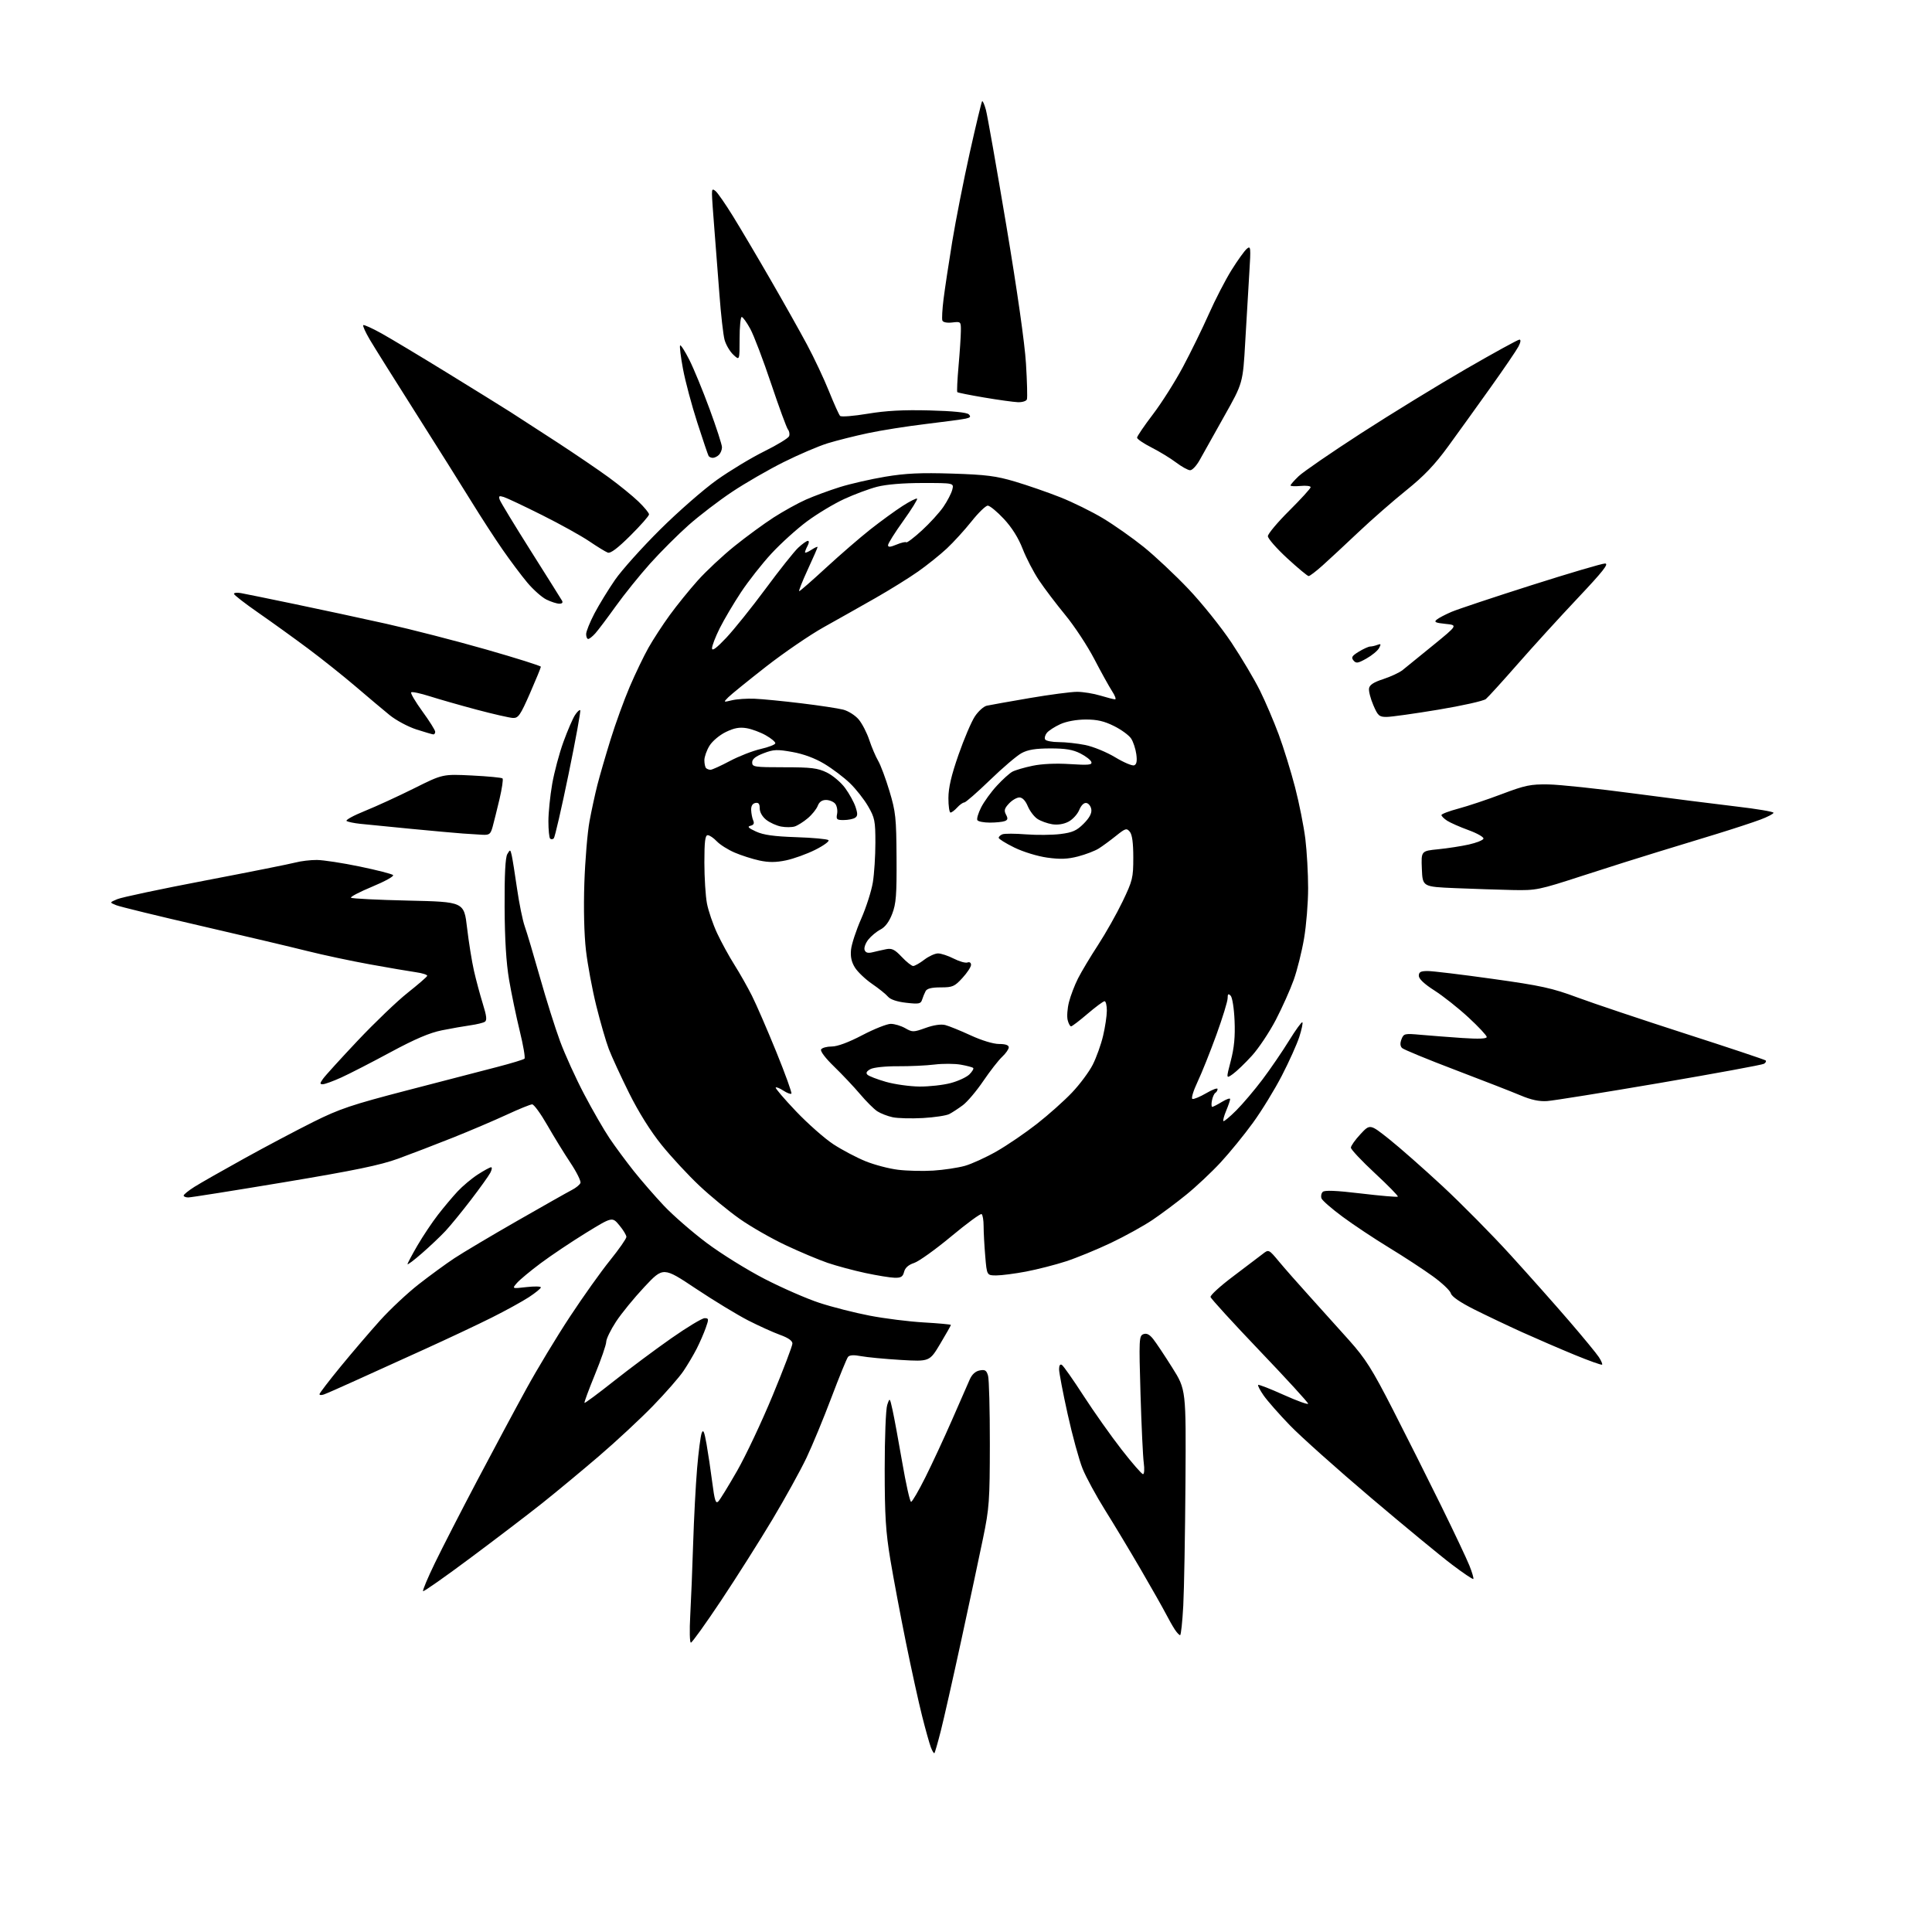 <?xml version="1.0" encoding="UTF-8" standalone="no"?>
<svg 
  version="1.1" 
  xmlns="http://www.w3.org/2000/svg" 
  xmlns:xlink="http://www.w3.org/1999/xlink" 
  xmlns:svg="http://www.w3.org/2000/svg"
  xmlns:rdf="http://www.w3.org/1999/02/22-rdf-syntax-ns#"
  xmlns:cc="http://creativecommons.org/ns#"
  xmlns:dc="http://purl.org/dc/elements/1.1/"
  viewBox="0 0 768 768"
  width="768"
  height="768"
>
<style>svg {background-color: white; }</style>"
<path stroke="none" fill="black" fill-rule="evenodd" d="M371.44,696.89C371.23,697.10 370.59,696.06 370.03,694.58C369.47,693.10 367.90,687.52 366.56,682.19C365.21,676.86 362.32,663.73 360.14,653.00C357.96,642.27 355.17,627.42 353.93,620.00C352.08,608.84 351.69,602.60 351.68,584.00C351.68,571.50 352.12,560.17 352.68,558.50C353.69,555.50 353.69,555.50 354.80,560.50C355.42,563.25 357.14,572.59 358.64,581.25C360.13,589.91 361.72,597.00 362.17,597.00C362.62,597.00 365.17,592.61 367.85,587.25C370.53,581.89 375.29,571.65 378.42,564.50C381.55,557.35 384.73,550.10 385.48,548.38C386.37,546.35 387.74,545.09 389.44,544.77C391.58,544.36 392.16,544.73 392.77,546.89C393.17,548.32 393.49,560.52 393.48,574.00C393.45,596.62 393.25,599.50 390.77,611.50C389.30,618.65 385.40,636.91 382.11,652.07C378.82,667.24 375.16,683.44 373.98,688.07C372.80,692.71 371.66,696.67 371.44,696.89zM274.64,652.98C274.17,652.99 274.05,648.16 274.38,642.25C274.71,636.34 275.23,623.40 275.54,613.50C275.85,603.60 276.56,590.18 277.11,583.68C277.66,577.18 278.48,570.89 278.91,569.71C279.54,568.02 279.95,568.95 280.86,574.03C281.49,577.59 282.52,584.47 283.14,589.32C284.07,596.52 284.52,597.90 285.56,596.82C286.26,596.10 289.62,590.62 293.03,584.66C296.44,578.70 302.78,565.26 307.12,554.78C311.45,544.31 315.00,534.99 315.00,534.07C315.00,532.97 313.31,531.79 310.09,530.63C307.39,529.66 301.68,527.07 297.40,524.89C293.13,522.70 283.78,517.02 276.63,512.26C263.64,503.60 263.64,503.60 256.18,511.55C252.08,515.92 246.98,522.16 244.86,525.41C242.74,528.65 240.99,532.25 240.98,533.41C240.97,534.56 238.95,540.42 236.49,546.42C234.03,552.43 232.16,557.49 232.34,557.67C232.52,557.85 237.81,553.93 244.08,548.96C250.36,543.99 260.62,536.34 266.89,531.96C273.15,527.58 279.09,524.00 280.09,524.00C281.77,524.00 281.81,524.30 280.55,527.85C279.81,529.96 278.19,533.68 276.96,536.10C275.73,538.52 273.36,542.52 271.69,545.00C270.02,547.48 264.57,553.71 259.58,558.85C254.58,564.00 244.88,573.02 238.00,578.91C231.12,584.80 221.00,593.19 215.51,597.56C210.01,601.93 197.22,611.69 187.08,619.24C176.95,626.80 168.44,632.77 168.18,632.51C167.91,632.24 170.04,627.18 172.91,621.26C175.78,615.34 183.34,600.60 189.72,588.50C196.10,576.40 204.87,560.02 209.22,552.11C213.56,544.19 221.37,531.26 226.58,523.36C231.78,515.46 238.95,505.39 242.52,500.98C246.08,496.56 249.00,492.38 249.00,491.69C249.00,490.99 247.73,488.91 246.18,487.05C243.37,483.68 243.37,483.68 232.93,490.09C227.20,493.62 219.13,499.02 215.00,502.10C210.88,505.17 206.60,508.73 205.50,509.99C203.50,512.30 203.50,512.30 209.25,511.64C212.41,511.28 215.00,511.33 215.00,511.76C215.00,512.18 212.86,513.93 210.25,515.64C207.64,517.34 201.00,521.00 195.50,523.75C190.00,526.51 177.85,532.23 168.50,536.47C159.15,540.71 146.78,546.32 141.00,548.94C135.22,551.57 129.71,553.99 128.75,554.32C127.79,554.66 127.00,554.61 127.00,554.21C127.00,553.81 130.80,548.85 135.44,543.19C140.08,537.53 147.14,529.28 151.13,524.85C155.12,520.43 162.01,513.98 166.44,510.52C170.87,507.06 177.22,502.42 180.55,500.21C183.88,498.01 195.13,491.31 205.55,485.34C215.97,479.37 225.79,473.82 227.37,473.01C228.95,472.20 230.47,470.95 230.74,470.24C231.01,469.53 229.22,465.92 226.76,462.23C224.29,458.53 220.15,451.79 217.55,447.25C214.95,442.71 212.25,439.00 211.55,439.00C210.85,439.00 206.28,440.86 201.39,443.13C196.50,445.39 186.88,449.50 180.00,452.24C173.12,454.98 163.37,458.73 158.32,460.57C151.19,463.17 141.04,465.27 112.93,469.96C93.01,473.28 75.88,476.00 74.86,476.00C73.84,476.00 73.00,475.66 73.00,475.25C73.00,474.84 74.93,473.28 77.29,471.79C79.65,470.30 88.54,465.24 97.04,460.54C105.54,455.83 117.90,449.30 124.50,446.00C135.01,440.77 139.69,439.19 162.00,433.39C176.03,429.74 192.08,425.57 197.67,424.13C203.26,422.68 208.14,421.20 208.49,420.84C208.85,420.48 208.01,415.53 206.61,409.84C205.22,404.15 203.31,395.00 202.37,389.50C201.22,382.69 200.65,373.43 200.59,360.50C200.53,347.63 200.88,340.86 201.67,339.51C202.80,337.60 202.86,337.62 203.42,340.01C203.73,341.38 204.68,347.33 205.53,353.23C206.38,359.14 207.76,365.89 208.59,368.23C209.43,370.58 212.14,379.68 214.62,388.45C217.09,397.22 220.71,408.70 222.65,413.95C224.59,419.20 228.90,428.68 232.23,435.00C235.55,441.32 240.09,449.20 242.32,452.50C244.54,455.80 248.84,461.61 251.86,465.42C254.89,469.23 260.31,475.47 263.91,479.29C267.51,483.11 275.16,489.76 280.90,494.07C286.64,498.38 297.04,504.84 304.02,508.43C310.99,512.02 320.80,516.30 325.80,517.93C330.81,519.57 339.76,521.85 345.70,522.99C351.63,524.14 361.33,525.35 367.24,525.69C373.16,526.03 378.00,526.48 378.00,526.68C378.00,526.89 376.09,530.26 373.76,534.17C369.52,541.27 369.52,541.27 358.01,540.59C351.68,540.21 344.59,539.53 342.26,539.09C339.43,538.54 337.72,538.64 337.10,539.39C336.60,540.00 333.64,547.25 330.52,555.50C327.41,563.75 322.94,574.55 320.59,579.50C318.24,584.45 312.15,595.48 307.06,604.00C301.96,612.52 292.78,627.03 286.65,636.23C280.52,645.43 275.11,652.97 274.64,652.98zM469.11,650.00C468.77,650.00 467.81,648.99 467.00,647.75C466.18,646.51 464.59,643.70 463.45,641.50C462.32,639.30 457.86,631.42 453.54,624.00C449.22,616.58 442.81,605.91 439.29,600.30C435.78,594.69 431.75,587.28 430.35,583.83C428.96,580.39 426.28,570.63 424.41,562.14C422.53,553.66 421.00,545.62 421.00,544.30C421.00,542.78 421.41,542.14 422.11,542.57C422.72,542.94 426.61,548.48 430.75,554.88C434.89,561.27 441.69,570.89 445.87,576.25C450.04,581.61 453.87,586.00 454.37,586.00C454.86,586.00 455.00,584.01 454.67,581.59C454.33,579.16 453.75,566.80 453.37,554.12C452.73,532.40 452.79,531.02 454.50,530.36C455.79,529.87 456.93,530.43 458.41,532.29C459.56,533.74 462.97,538.85 465.99,543.66C471.48,552.39 471.48,552.39 471.24,589.44C471.10,609.82 470.71,631.79 470.37,638.25C470.02,644.71 469.46,650.00 469.11,650.00zM585.67,627.66C585.45,627.88 581.66,625.34 577.25,622.00C572.83,618.67 558.26,606.65 544.86,595.29C531.46,583.93 517.00,571.00 512.72,566.56C508.44,562.13 503.76,556.80 502.32,554.73C500.88,552.66 499.90,550.77 500.13,550.53C500.37,550.29 504.94,552.07 510.28,554.48C515.63,556.88 520.00,558.46 520.00,557.99C520.00,557.51 511.34,548.05 500.75,536.97C490.16,525.88 481.37,516.25 481.21,515.58C481.05,514.90 485.07,511.23 490.14,507.42C495.20,503.62 500.47,499.62 501.85,498.54C504.34,496.58 504.34,496.58 508.42,501.49C510.67,504.19 516.10,510.37 520.50,515.22C524.90,520.07 531.99,527.95 536.25,532.73C542.87,540.15 545.43,544.21 553.75,560.46C559.11,570.93 567.70,588.05 572.84,598.50C577.98,608.95 583.06,619.70 584.13,622.38C585.20,625.06 585.89,627.44 585.67,627.66zM636.86,542.48C636.63,542.70 631.73,540.96 625.97,538.59C620.21,536.22 610.83,532.17 605.11,529.59C599.40,527.00 590.80,522.91 585.99,520.50C580.41,517.69 577.08,515.40 576.74,514.13C576.46,513.04 573.23,509.98 569.56,507.33C565.89,504.67 558.08,499.56 552.20,495.98C546.31,492.39 537.99,486.86 533.70,483.68C529.41,480.51 525.64,477.23 525.32,476.39C525.00,475.55 525.21,474.39 525.80,473.80C526.54,473.06 531.04,473.24 541.03,474.43C548.83,475.36 555.41,475.92 555.66,475.68C555.90,475.43 551.80,471.24 546.55,466.37C541.30,461.49 537.00,456.92 537.00,456.21C537.00,455.50 538.71,453.09 540.80,450.85C544.59,446.78 544.59,446.78 552.17,452.80C556.34,456.11 565.91,464.55 573.45,471.54C580.98,478.54 593.14,490.84 600.45,498.88C607.77,506.92 618.29,518.76 623.82,525.19C629.35,531.61 634.64,538.04 635.57,539.47C636.51,540.89 637.08,542.25 636.86,542.48zM355.64,507.93C353.91,507.89 348.68,507.04 344.00,506.04C339.32,505.04 332.57,503.22 329.00,502.01C325.43,500.79 317.87,497.61 312.22,494.94C306.56,492.27 298.37,487.58 294.01,484.50C289.65,481.43 282.44,475.50 278.00,471.32C273.56,467.14 266.80,459.85 262.98,455.11C258.58,449.66 253.85,442.10 250.07,434.50C246.79,427.90 243.17,420.02 242.01,417.00C240.86,413.98 238.62,406.22 237.02,399.77C235.42,393.31 233.58,383.42 232.93,377.79C232.20,371.51 231.95,361.15 232.29,351.02C232.60,341.94 233.52,330.89 234.34,326.48C235.15,322.07 236.57,315.55 237.48,311.98C238.39,308.42 240.74,300.32 242.70,294.00C244.65,287.68 248.09,278.23 250.32,273.00C252.56,267.77 255.91,260.80 257.77,257.50C259.63,254.20 263.44,248.35 266.24,244.50C269.04,240.65 274.05,234.46 277.37,230.75C280.69,227.04 287.25,220.90 291.95,217.12C296.65,213.33 303.68,208.19 307.57,205.68C311.47,203.18 317.24,199.98 320.42,198.58C323.59,197.18 329.63,194.95 333.84,193.63C338.05,192.31 346.21,190.45 351.96,189.49C360.08,188.14 366.00,187.87 378.46,188.26C391.97,188.69 395.92,189.19 403.50,191.44C408.45,192.91 416.55,195.72 421.50,197.68C426.45,199.64 434.10,203.41 438.50,206.06C442.90,208.71 450.15,213.81 454.60,217.39C459.06,220.98 467.08,228.50 472.42,234.12C477.75,239.73 485.44,249.31 489.50,255.41C493.56,261.51 498.66,270.10 500.84,274.50C503.02,278.90 506.38,286.77 508.32,292.00C510.26,297.23 513.18,306.68 514.82,313.00C516.46,319.32 518.29,328.55 518.90,333.50C519.50,338.45 520.00,347.26 520.00,353.07C520.00,358.89 519.27,367.89 518.38,373.07C517.50,378.26 515.65,385.65 514.28,389.50C512.91,393.35 509.70,400.52 507.15,405.43C504.59,410.33 500.31,416.75 497.64,419.68C494.97,422.62 491.57,425.88 490.09,426.94C487.39,428.86 487.39,428.86 489.26,421.68C490.61,416.48 491.03,412.08 490.76,405.74C490.55,400.79 489.86,396.46 489.19,395.79C488.27,394.87 488.00,395.10 488.00,396.82C488.00,398.03 485.99,404.58 483.53,411.36C481.07,418.14 477.70,426.57 476.03,430.09C474.35,433.65 473.45,436.65 474.01,436.84C474.57,437.02 477.04,435.99 479.51,434.55C481.98,433.10 484.00,432.36 484.00,432.90C484.00,433.44 483.60,434.13 483.12,434.43C482.64,434.73 482.02,436.10 481.76,437.49C481.49,438.87 481.55,440.00 481.89,440.00C482.22,439.99 483.96,439.10 485.75,438.01C487.54,436.92 489.00,436.42 489.00,436.89C489.00,437.37 488.30,439.43 487.44,441.49C486.58,443.54 486.08,445.41 486.32,445.65C486.56,445.89 488.86,443.98 491.44,441.40C494.02,438.82 498.71,433.29 501.86,429.11C505.01,424.92 509.75,417.99 512.40,413.69C515.05,409.40 517.44,406.10 517.71,406.38C517.98,406.65 517.43,409.26 516.49,412.19C515.54,415.11 512.42,422.05 509.55,427.60C506.68,433.16 501.50,441.61 498.03,446.37C494.57,451.14 488.81,458.20 485.23,462.07C481.65,465.94 475.52,471.70 471.61,474.87C467.70,478.05 461.63,482.58 458.13,484.94C454.63,487.30 447.20,491.41 441.63,494.06C436.06,496.71 428.00,500.02 423.73,501.41C419.45,502.80 412.31,504.62 407.87,505.47C403.42,506.31 398.09,507.00 396.04,507.00C392.29,507.00 392.29,507.00 391.65,499.35C391.29,495.14 391.00,489.77 391.00,487.41C391.00,485.05 390.64,482.89 390.19,482.62C389.75,482.34 384.30,486.35 378.08,491.52C371.87,496.69 365.26,501.42 363.39,502.04C361.13,502.78 359.80,503.96 359.39,505.58C358.90,507.52 358.16,507.99 355.64,507.93zM167.75,498.18C164.59,500.94 162.00,502.89 162.00,502.52C162.00,502.15 163.79,498.79 165.97,495.05C168.15,491.32 171.81,485.84 174.11,482.88C176.40,479.92 179.90,475.76 181.89,473.62C183.88,471.49 187.50,468.45 189.95,466.87C192.39,465.29 194.77,464.00 195.23,464.00C195.69,464.00 195.53,465.01 194.88,466.25C194.22,467.49 190.76,472.32 187.17,477.00C183.59,481.68 179.05,487.23 177.08,489.34C175.11,491.45 170.91,495.43 167.75,498.18zM371.00,465.33C375.12,465.07 380.75,464.22 383.50,463.46C386.25,462.69 391.96,460.08 396.18,457.67C400.41,455.25 407.61,450.34 412.18,446.76C416.76,443.18 423.04,437.58 426.13,434.32C429.23,431.06 432.95,426.06 434.39,423.22C435.83,420.37 437.68,415.22 438.49,411.77C439.31,408.32 439.98,403.81 439.99,401.75C439.99,399.69 439.59,398.00 439.08,398.00C438.58,398.00 435.54,400.25 432.33,402.99C429.12,405.74 426.17,407.99 425.77,407.99C425.37,408.00 424.75,406.87 424.41,405.48C424.06,404.09 424.29,400.89 424.93,398.36C425.57,395.83 427.19,391.58 428.54,388.92C429.89,386.25 433.47,380.28 436.50,375.64C439.52,370.99 443.91,363.22 446.25,358.35C450.23,350.05 450.50,348.96 450.50,340.90C450.50,335.06 450.06,331.77 449.12,330.64C447.85,329.11 447.39,329.25 443.62,332.27C441.35,334.09 438.27,336.35 436.78,337.29C435.28,338.24 431.59,339.65 428.58,340.44C424.41,341.52 421.48,341.64 416.30,340.92C412.43,340.38 406.81,338.66 403.25,336.93C399.81,335.25 397.00,333.50 397.00,333.04C397.00,332.59 397.68,331.95 398.50,331.64C399.33,331.32 403.53,331.33 407.84,331.67C412.15,332.00 418.31,331.94 421.53,331.54C426.34,330.94 428.00,330.20 430.77,327.43C433.03,325.17 434.04,323.31 433.82,321.79C433.65,320.54 432.78,319.38 431.89,319.21C430.88,319.02 429.81,320.06 429.00,322.00C428.29,323.70 426.36,325.80 424.70,326.65C422.81,327.63 420.41,328.00 418.24,327.65C416.34,327.34 413.71,326.39 412.40,325.53C411.09,324.67 409.36,322.39 408.56,320.48C407.63,318.26 406.42,317.00 405.23,317.00C404.19,317.00 402.33,318.08 401.09,319.41C399.27,321.35 399.04,322.20 399.90,323.81C400.73,325.37 400.63,325.93 399.40,326.40C398.54,326.73 395.87,327.00 393.48,327.00C391.08,327.00 388.85,326.57 388.52,326.03C388.19,325.50 388.87,323.21 390.03,320.93C391.19,318.66 393.99,314.79 396.26,312.34C398.52,309.88 401.30,307.37 402.44,306.76C403.57,306.15 407.18,305.09 410.47,304.41C414.18,303.63 419.80,303.38 425.35,303.74C432.74,304.21 434.20,304.07 433.83,302.91C433.59,302.13 431.62,300.60 429.45,299.50C426.47,297.99 423.54,297.50 417.50,297.51C411.65,297.52 408.59,298.02 406.10,299.37C404.22,300.38 398.56,305.21 393.50,310.11C388.44,315.00 383.86,319.00 383.31,319.00C382.76,319.00 381.50,319.90 380.50,321.00C379.50,322.10 378.31,323.00 377.85,323.00C377.38,323.00 377.00,320.41 377.01,317.25C377.02,313.14 378.16,308.23 381.02,300.04C383.22,293.73 386.14,286.88 387.51,284.81C388.88,282.73 391.02,280.81 392.25,280.53C393.49,280.25 401.11,278.90 409.20,277.51C417.28,276.13 425.83,275.00 428.20,275.01C430.56,275.02 434.71,275.69 437.41,276.51C440.11,277.33 442.74,278.00 443.26,278.00C443.77,278.00 443.24,276.54 442.07,274.75C440.91,272.96 437.73,267.23 435.01,262.00C432.29,256.77 427.11,248.90 423.49,244.50C419.87,240.10 415.16,233.89 413.03,230.70C410.89,227.51 407.97,221.89 406.53,218.20C404.82,213.80 402.24,209.69 399.03,206.25C396.33,203.36 393.46,201.00 392.65,201.00C391.84,201.00 388.92,203.83 386.18,207.28C383.43,210.73 379.00,215.59 376.34,218.07C373.68,220.55 368.57,224.64 365.00,227.16C361.43,229.68 353.77,234.44 348.00,237.73C342.23,241.02 333.00,246.22 327.50,249.29C322.00,252.35 311.65,259.43 304.50,265.01C297.35,270.60 290.60,276.07 289.50,277.18C287.50,279.20 287.50,279.20 291.00,278.36C292.93,277.90 296.98,277.63 300.00,277.76C303.02,277.88 311.35,278.70 318.50,279.57C325.65,280.43 333.15,281.57 335.18,282.09C337.20,282.61 339.97,284.37 341.34,285.99C342.70,287.61 344.60,291.28 345.55,294.15C346.50,297.02 348.09,300.74 349.08,302.43C350.07,304.12 352.10,309.55 353.58,314.50C356.05,322.71 356.30,325.04 356.39,341.00C356.48,355.77 356.21,359.24 354.66,363.27C353.45,366.42 351.86,368.54 350.00,369.50C348.45,370.30 346.26,372.12 345.14,373.54C344.03,374.96 343.38,376.81 343.70,377.65C344.11,378.74 345.04,378.99 346.89,378.53C348.33,378.17 350.75,377.63 352.27,377.32C354.53,376.87 355.67,377.43 358.45,380.38C360.33,382.37 362.38,384.00 363.00,384.00C363.62,384.00 365.61,382.88 367.41,381.50C369.21,380.12 371.68,379.00 372.88,379.00C374.09,379.00 376.91,379.93 379.14,381.07C381.37,382.21 383.83,382.90 384.60,382.60C385.41,382.29 386.00,382.68 386.00,383.55C386.00,384.36 384.46,386.71 382.57,388.76C379.46,392.16 378.67,392.50 373.94,392.50C370.33,392.50 368.49,392.96 367.94,394.00C367.50,394.82 366.88,396.35 366.55,397.39C366.03,399.05 365.29,399.19 360.23,398.62C356.60,398.21 353.95,397.32 353.00,396.20C352.18,395.22 349.33,392.93 346.67,391.11C344.02,389.29 340.96,386.38 339.87,384.65C338.48,382.44 338.01,380.30 338.30,377.50C338.52,375.30 340.33,369.79 342.33,365.25C344.32,360.72 346.41,354.19 346.97,350.75C347.53,347.31 347.98,340.23 347.98,335.00C347.98,326.34 347.73,325.06 345.08,320.50C343.49,317.75 340.23,313.61 337.84,311.31C335.45,309.01 330.89,305.56 327.69,303.64C323.95,301.40 319.43,299.72 314.99,298.93C308.91,297.84 307.54,297.90 303.54,299.43C300.34,300.66 299.00,301.73 299.00,303.08C299.00,304.87 299.85,305.00 311.68,305.00C322.47,305.00 325.01,305.31 328.65,307.07C331.01,308.21 334.29,310.99 335.94,313.24C337.60,315.49 339.47,318.89 340.09,320.78C341.01,323.55 340.96,324.41 339.87,325.10C339.12,325.58 337.10,325.98 335.39,325.98C332.60,326.00 332.33,325.74 332.76,323.49C333.02,322.12 332.68,320.32 332.00,319.49C331.31,318.67 329.67,318.00 328.35,318.00C326.75,318.00 325.65,318.78 325.06,320.34C324.57,321.62 322.79,323.84 321.09,325.27C319.40,326.70 317.07,328.16 315.92,328.53C314.77,328.89 312.34,328.91 310.51,328.57C308.69,328.23 306.03,327.03 304.60,325.90C303.04,324.67 302.00,322.86 302.00,321.35C302.00,319.51 301.54,318.94 300.25,319.20C299.11,319.43 298.53,320.42 298.60,322.03C298.65,323.39 299.02,325.25 299.42,326.16C299.93,327.32 299.59,327.96 298.32,328.26C296.95,328.59 297.49,329.16 300.50,330.54C303.46,331.91 307.61,332.49 316.50,332.79C323.10,333.00 328.87,333.54 329.33,333.97C329.79,334.41 327.41,336.14 324.05,337.82C320.69,339.50 315.46,341.38 312.44,342.01C308.43,342.85 305.58,342.86 301.89,342.07C299.11,341.47 294.67,340.05 292.02,338.91C289.37,337.77 286.17,335.75 284.92,334.42C283.67,333.09 282.05,332.00 281.33,332.00C280.31,332.00 280.00,334.51 280.00,342.86C280.00,348.84 280.46,356.15 281.02,359.11C281.58,362.07 283.41,367.41 285.07,370.97C286.74,374.54 289.82,380.17 291.92,383.49C294.02,386.81 297.16,392.35 298.89,395.79C300.63,399.24 304.99,409.29 308.59,418.14C312.18,426.98 314.88,434.45 314.59,434.74C314.30,435.03 312.88,434.50 311.44,433.56C310.00,432.61 308.62,432.05 308.36,432.31C308.10,432.57 311.74,436.83 316.45,441.78C321.16,446.72 327.85,452.62 331.31,454.88C334.78,457.14 340.51,460.16 344.05,461.60C347.59,463.04 353.41,464.57 356.99,465.00C360.57,465.44 366.88,465.59 371.00,465.33zM366.84,444.44C362.25,444.69 356.85,444.55 354.84,444.12C352.82,443.69 350.07,442.62 348.73,441.75C347.39,440.87 344.32,437.80 341.90,434.94C339.48,432.07 334.84,427.16 331.60,424.01C328.10,420.63 325.98,417.83 326.41,417.15C326.80,416.52 328.70,416.00 330.64,416.00C332.88,416.00 337.31,414.36 342.77,411.50C347.50,409.02 352.60,407.00 354.10,407.00C355.61,407.00 358.19,407.78 359.84,408.72C362.70,410.36 363.10,410.36 367.94,408.62C371.13,407.47 374.04,407.04 375.75,407.47C377.24,407.85 381.80,409.70 385.87,411.58C390.26,413.60 394.86,415.00 397.14,415.00C399.68,415.00 401.00,415.45 401.00,416.33C401.00,417.05 399.82,418.74 398.39,420.08C396.95,421.41 393.58,425.74 390.89,429.69C388.21,433.65 384.55,437.98 382.76,439.32C380.97,440.65 378.53,442.25 377.34,442.86C376.15,443.47 371.43,444.18 366.84,444.44zM615.00,437.69C611.88,437.91 608.66,437.22 604.50,435.46C601.20,434.07 589.50,429.50 578.50,425.32C567.50,421.14 557.98,417.22 557.35,416.61C556.58,415.86 556.50,414.72 557.11,413.12C557.99,410.85 558.34,410.77 564.77,411.35C568.47,411.68 575.89,412.25 581.25,412.62C587.84,413.06 591.00,412.93 591.00,412.22C591.00,411.64 587.74,408.14 583.75,404.46C579.76,400.77 573.69,395.96 570.25,393.76C566.20,391.18 564.00,389.11 564.00,387.89C564.00,386.39 564.74,386.00 567.54,386.00C569.49,386.00 581.08,387.40 593.29,389.11C612.63,391.81 616.99,392.77 627.00,396.49C633.33,398.84 652.64,405.31 669.91,410.88C687.19,416.44 701.58,421.25 701.89,421.55C702.19,421.86 701.89,422.45 701.21,422.87C700.54,423.29 681.87,426.72 659.74,430.51C637.61,434.29 617.48,437.52 615.00,437.69zM365.50,431.92C369.35,431.95 374.94,431.33 377.93,430.53C380.91,429.74 384.26,428.18 385.37,427.07C386.48,425.96 387.15,424.82 386.86,424.53C386.57,424.24 384.35,423.65 381.92,423.22C379.49,422.79 374.80,422.77 371.50,423.17C368.20,423.58 361.62,423.88 356.88,423.85C351.99,423.82 347.29,424.31 346.02,424.99C344.49,425.81 344.11,426.51 344.81,427.21C345.38,427.78 348.69,429.05 352.17,430.05C355.65,431.04 361.65,431.88 365.50,431.92zM128.32,431.00C127.10,431.00 127.10,430.69 128.39,428.86C129.21,427.68 135.43,420.84 142.19,413.67C148.96,406.50 157.88,397.96 162.00,394.69C166.12,391.42 169.64,388.39 169.81,387.94C169.98,387.50 167.96,386.84 165.31,386.47C162.66,386.09 154.43,384.69 147.00,383.34C139.57,382.00 128.32,379.60 122.00,378.01C115.67,376.42 96.65,371.93 79.72,368.02C62.80,364.12 47.72,360.44 46.22,359.84C43.50,358.75 43.50,358.75 46.63,357.43C48.34,356.69 64.09,353.36 81.63,350.01C99.16,346.66 115.28,343.44 117.46,342.86C119.63,342.28 123.47,341.83 125.99,341.85C128.50,341.87 136.16,343.04 143.00,344.46C149.84,345.88 155.81,347.41 156.26,347.86C156.71,348.31 152.99,350.38 147.99,352.45C142.98,354.53 139.18,356.51 139.53,356.86C139.88,357.21 150.13,357.73 162.31,358.00C184.46,358.50 184.46,358.50 185.67,368.85C186.34,374.54 187.57,382.21 188.41,385.91C189.25,389.60 190.84,395.50 191.93,399.03C193.45,403.91 193.64,405.61 192.71,406.19C192.05,406.60 189.47,407.22 187.00,407.57C184.53,407.91 179.43,408.81 175.68,409.56C170.79,410.54 164.99,413.01 155.18,418.30C147.66,422.36 138.86,426.88 135.63,428.34C132.40,429.80 129.11,431.00 128.32,431.00zM601.25,353.80C595.89,353.68 585.65,353.35 578.50,353.05C565.50,352.50 565.50,352.50 565.21,345.38C564.92,338.27 564.92,338.27 571.71,337.59C575.44,337.22 580.94,336.37 583.92,335.70C586.90,335.03 589.50,334.00 589.70,333.39C589.90,332.79 587.24,331.26 583.78,330.00C580.33,328.74 576.49,327.05 575.25,326.24C574.01,325.43 573.00,324.42 573.00,324.00C573.00,323.57 576.04,322.42 579.75,321.43C583.46,320.44 591.23,317.85 597.00,315.66C606.28,312.15 608.43,311.71 615.50,311.82C619.90,311.89 635.20,313.51 649.50,315.42C663.80,317.32 682.14,319.65 690.25,320.60C698.36,321.54 705.00,322.66 705.00,323.09C705.00,323.51 702.64,324.74 699.75,325.82C696.86,326.90 689.10,329.45 682.50,331.48C675.90,333.52 665.33,336.75 659.00,338.66C652.67,340.58 639.29,344.81 629.25,348.07C611.59,353.81 610.69,353.99 601.25,353.80zM220.14,333.26C219.72,333.68 219.06,333.73 218.68,333.35C218.31,332.97 218.00,329.88 218.00,326.46C218.00,323.05 218.68,316.39 219.50,311.66C220.33,306.93 222.34,299.37 223.99,294.87C225.63,290.37 227.69,285.59 228.57,284.26C229.44,282.92 230.38,282.05 230.65,282.32C230.92,282.59 228.84,293.99 226.03,307.65C223.22,321.31 220.57,332.83 220.14,333.26zM191.70,331.83C189.94,331.73 186.47,331.51 184.00,331.34C181.53,331.17 172.30,330.33 163.50,329.49C154.70,328.64 145.55,327.74 143.17,327.48C140.78,327.23 138.36,326.72 137.78,326.37C137.21,326.01 140.45,324.22 144.98,322.39C149.52,320.56 158.35,316.50 164.61,313.38C175.98,307.70 175.98,307.70 187.58,308.27C193.96,308.59 199.44,309.11 199.77,309.44C200.09,309.76 199.55,313.45 198.57,317.63C197.58,321.81 196.35,326.75 195.84,328.62C195.01,331.62 194.55,331.98 191.70,331.83zM282.45,306.00C283.06,306.00 286.52,304.43 290.14,302.51C293.75,300.59 299.27,298.44 302.41,297.73C305.54,297.01 308.15,296.00 308.20,295.47C308.26,294.93 306.56,293.51 304.42,292.30C302.29,291.09 298.84,289.81 296.77,289.46C293.97,288.99 291.84,289.38 288.54,290.98C286.04,292.19 283.18,294.59 282.04,296.44C280.92,298.25 280.00,300.85 280.00,302.20C280.00,303.56 280.30,304.97 280.67,305.33C281.03,305.70 281.84,306.00 282.45,306.00zM450.85,304.23C451.82,303.85 452.07,302.57 451.70,299.81C451.41,297.67 450.49,294.87 449.64,293.58C448.80,292.29 445.74,290.05 442.86,288.62C438.91,286.65 436.11,286.01 431.55,286.02C427.88,286.04 423.93,286.76 421.50,287.86C419.30,288.86 416.90,290.41 416.16,291.30C415.43,292.19 415.12,293.38 415.47,293.96C415.83,294.53 418.27,295.00 420.89,295.00C423.52,295.00 428.25,295.52 431.40,296.15C434.56,296.79 439.91,298.98 443.30,301.03C446.69,303.08 450.09,304.52 450.85,304.23zM172.25,291.94C171.84,291.91 168.80,291.02 165.50,289.96C162.20,288.89 157.42,286.33 154.88,284.26C152.33,282.19 146.26,277.08 141.38,272.90C136.49,268.73 128.00,261.95 122.50,257.85C117.00,253.75 108.11,247.34 102.75,243.62C97.39,239.90 93.00,236.50 93.00,236.06C93.00,235.63 94.24,235.50 95.75,235.76C97.26,236.03 106.83,237.98 117.00,240.10C127.17,242.21 143.60,245.75 153.50,247.95C163.40,250.16 181.29,254.76 193.25,258.18C205.21,261.60 215.00,264.69 215.00,265.04C215.00,265.40 213.05,270.15 210.67,275.60C206.85,284.31 206.04,285.49 203.92,285.40C202.59,285.35 196.10,283.86 189.50,282.11C182.90,280.35 174.47,277.94 170.77,276.76C167.07,275.59 163.78,274.89 163.45,275.22C163.12,275.55 165.13,278.96 167.92,282.80C170.72,286.64 173.00,290.28 173.00,290.89C173.00,291.50 172.66,291.97 172.25,291.94zM551.21,284.99C548.25,285.00 547.73,284.54 545.92,280.31C544.81,277.73 544.04,274.74 544.21,273.66C544.41,272.26 546.05,271.19 549.88,269.95C552.84,268.98 556.30,267.37 557.57,266.35C558.84,265.33 564.30,260.90 569.69,256.50C579.50,248.50 579.50,248.50 574.58,248.00C570.59,247.59 569.94,247.27 571.12,246.31C571.91,245.65 574.58,244.26 577.03,243.21C579.49,242.17 593.74,237.42 608.69,232.66C623.65,227.90 636.85,224.00 638.02,224.00C639.68,224.00 637.24,227.10 627.19,237.75C620.05,245.31 609.29,257.12 603.27,264.00C597.24,270.88 591.57,277.12 590.65,277.88C589.74,278.63 581.23,280.54 571.75,282.11C562.26,283.69 553.02,284.98 551.21,284.99zM543.21,261.76C539.77,263.69 539.08,263.80 538.03,262.54C537.04,261.34 537.42,260.72 540.16,259.04C542.00,257.92 544.03,257.01 544.67,257.00C545.31,257.00 546.60,256.71 547.53,256.35C548.95,255.80 549.06,256.02 548.21,257.61C547.64,258.67 545.39,260.53 543.21,261.76zM288.72,253.51C291.82,250.21 298.86,241.44 304.36,234.01C309.85,226.58 315.67,219.26 317.28,217.75C318.89,216.24 320.63,215.00 321.14,215.00C321.68,215.00 321.63,215.82 321.04,216.93C320.47,218.00 320.00,219.17 320.00,219.55C320.00,219.92 321.12,219.49 322.50,218.59C323.88,217.69 325.00,217.18 325.00,217.46C325.00,217.74 323.23,221.80 321.06,226.48C318.90,231.17 317.39,235.00 317.70,235.00C318.01,235.00 322.82,230.80 328.38,225.67C333.95,220.54 341.88,213.68 346.01,210.42C350.14,207.17 355.90,202.98 358.80,201.12C361.70,199.26 364.29,197.96 364.56,198.23C364.83,198.49 362.34,202.49 359.03,207.11C355.72,211.72 353.01,216.04 353.01,216.70C353.00,217.59 353.87,217.53 356.37,216.49C358.23,215.71 359.97,215.30 360.25,215.58C360.52,215.86 363.31,213.75 366.43,210.89C369.56,208.03 373.41,203.81 375.00,201.50C376.59,199.19 378.18,196.11 378.55,194.65C379.22,192.00 379.22,192.00 366.82,192.00C358.99,192.00 352.28,192.56 348.62,193.51C345.43,194.34 339.53,196.54 335.51,198.40C331.48,200.26 324.88,204.23 320.84,207.22C316.80,210.21 310.43,215.97 306.69,220.01C302.94,224.06 297.48,231.01 294.55,235.44C291.62,239.87 287.82,246.30 286.11,249.72C284.40,253.14 283.02,256.74 283.04,257.72C283.06,258.95 284.82,257.64 288.72,253.51zM233.83,254.00C233.37,254.00 233.00,253.13 233.00,252.07C233.00,251.01 234.50,247.30 236.32,243.82C238.15,240.35 241.82,234.35 244.48,230.50C247.14,226.65 255.21,217.65 262.41,210.50C269.61,203.35 279.78,194.47 285.00,190.76C290.23,187.05 298.69,181.94 303.82,179.41C308.94,176.88 313.38,174.17 313.68,173.39C313.98,172.61 313.77,171.42 313.23,170.74C312.68,170.06 309.67,161.85 306.53,152.50C303.40,143.15 299.68,133.36 298.26,130.75C296.84,128.14 295.30,126.00 294.84,126.00C294.38,126.00 294.00,129.90 294.00,134.67C294.00,143.35 294.00,143.35 291.49,140.99C290.11,139.69 288.55,137.02 288.02,135.06C287.49,133.10 286.57,124.97 285.98,117.00C285.39,109.02 284.48,97.33 283.97,91.00C283.45,84.67 283.02,78.43 283.02,77.13C283.00,75.15 283.25,74.96 284.47,75.98C285.29,76.65 288.36,81.09 291.31,85.85C294.25,90.61 300.95,101.92 306.19,111.00C311.44,120.08 318.02,131.78 320.81,137.00C323.61,142.22 327.53,150.55 329.52,155.50C331.51,160.45 333.50,164.87 333.95,165.33C334.40,165.79 339.32,165.40 344.89,164.47C352.20,163.25 359.02,162.88 369.47,163.15C378.79,163.39 384.35,163.95 385.11,164.71C386.02,165.62 385.74,166.01 383.89,166.41C382.58,166.70 375.43,167.66 368.00,168.55C360.57,169.44 350.23,171.07 345.01,172.19C339.79,173.30 332.59,175.11 329.01,176.21C325.43,177.31 317.55,180.68 311.50,183.70C305.45,186.72 296.23,192.04 291.00,195.53C285.77,199.01 278.00,204.96 273.73,208.74C269.46,212.53 262.56,219.42 258.40,224.06C254.25,228.70 248.11,236.32 244.76,241.00C241.41,245.68 237.77,250.51 236.66,251.75C235.56,252.99 234.28,254.00 233.83,254.00zM222.31,239.98C221.31,239.96 219.01,239.22 217.20,238.33C215.38,237.43 211.98,234.41 209.62,231.60C207.27,228.80 202.85,222.90 199.80,218.50C196.74,214.10 191.20,205.55 187.47,199.50C183.75,193.45 173.82,177.65 165.41,164.39C156.99,151.12 148.71,137.91 147.01,135.02C145.30,132.12 144.13,129.54 144.40,129.26C144.67,128.99 147.96,130.48 151.70,132.56C155.44,134.65 167.23,141.72 177.91,148.29C188.59,154.86 199.84,161.83 202.91,163.79C205.98,165.75 214.35,171.17 221.50,175.83C228.65,180.50 237.88,186.77 242.00,189.78C246.12,192.79 251.41,197.09 253.75,199.33C256.09,201.58 258.00,203.90 258.00,204.48C258.00,205.07 254.66,208.86 250.59,212.91C245.45,218.01 242.68,220.09 241.57,219.66C240.68,219.32 237.38,217.30 234.23,215.16C231.08,213.02 222.65,208.34 215.50,204.77C208.35,201.19 201.49,197.95 200.26,197.57C198.38,196.99 198.12,197.17 198.66,198.68C199.02,199.68 204.57,208.82 211.00,219.00C217.42,229.18 223.01,238.06 223.40,238.75C223.86,239.56 223.48,239.99 222.31,239.98zM520.21,229.00C519.75,229.00 515.92,225.81 511.69,221.92C507.46,218.02 504.00,214.07 504.00,213.14C504.00,212.22 507.82,207.65 512.50,203.00C517.17,198.35 521.00,194.15 521.00,193.67C521.00,193.18 519.20,192.96 517.00,193.17C514.80,193.38 513.00,193.29 513.00,192.97C513.00,192.65 514.46,190.99 516.25,189.28C518.04,187.57 529.17,179.91 541.00,172.26C552.83,164.61 571.60,153.10 582.72,146.68C593.85,140.25 603.42,135.00 604.00,135.00C604.64,135.00 604.49,136.07 603.61,137.75C602.82,139.26 597.84,146.57 592.54,154.00C587.25,161.43 579.67,171.95 575.71,177.39C570.33,184.77 566.09,189.21 559.03,194.89C553.82,199.08 545.27,206.55 540.03,211.51C534.79,216.47 528.37,222.43 525.77,224.76C523.17,227.09 520.67,229.00 520.21,229.00zM473.07,186.93C472.20,186.89 469.70,185.50 467.50,183.84C465.30,182.17 460.91,179.50 457.75,177.89C454.59,176.29 452.00,174.52 452.00,173.98C452.00,173.43 454.83,169.27 458.28,164.74C461.74,160.21 467.12,151.71 470.24,145.86C473.37,140.00 477.99,130.55 480.52,124.86C483.04,119.16 487.10,111.30 489.54,107.38C491.98,103.47 494.73,99.64 495.65,98.88C497.19,97.60 497.26,98.30 496.62,108.50C496.24,114.55 495.51,126.88 495.00,135.89C494.07,152.28 494.07,152.28 486.68,165.39C482.61,172.60 478.24,180.41 476.96,182.75C475.68,185.09 473.93,186.97 473.07,186.93zM283.36,182.00C282.68,182.00 281.92,181.66 281.68,181.25C281.43,180.84 279.41,174.88 277.19,168.00C274.97,161.12 272.40,151.52 271.50,146.66C270.59,141.80 270.08,137.59 270.36,137.31C270.64,137.03 272.29,139.61 274.02,143.04C275.76,146.48 279.39,155.30 282.09,162.64C284.79,169.98 287.00,176.80 287.00,177.80C287.00,178.79 286.46,180.14 285.80,180.80C285.14,181.46 284.04,182.00 283.36,182.00zM404.64,159.88C402.91,159.81 396.88,158.98 391.23,158.02C385.58,157.07 380.77,156.11 380.55,155.88C380.33,155.66 380.55,150.98 381.04,145.49C381.53,140.00 381.94,133.76 381.96,131.64C382.00,127.82 381.97,127.79 378.53,128.19C376.45,128.43 374.88,128.12 374.61,127.42C374.36,126.77 374.57,122.93 375.08,118.87C375.59,114.82 377.14,104.53 378.53,96.02C379.93,87.51 383.07,71.58 385.51,60.63C387.96,49.67 390.16,40.51 390.41,40.25C390.66,40.00 391.34,41.55 391.92,43.70C392.50,45.85 396.14,66.48 400.01,89.55C404.34,115.34 407.36,136.51 407.84,144.50C408.28,151.65 408.45,158.06 408.21,158.75C407.98,159.44 406.37,159.94 404.64,159.88z" />

</svg>